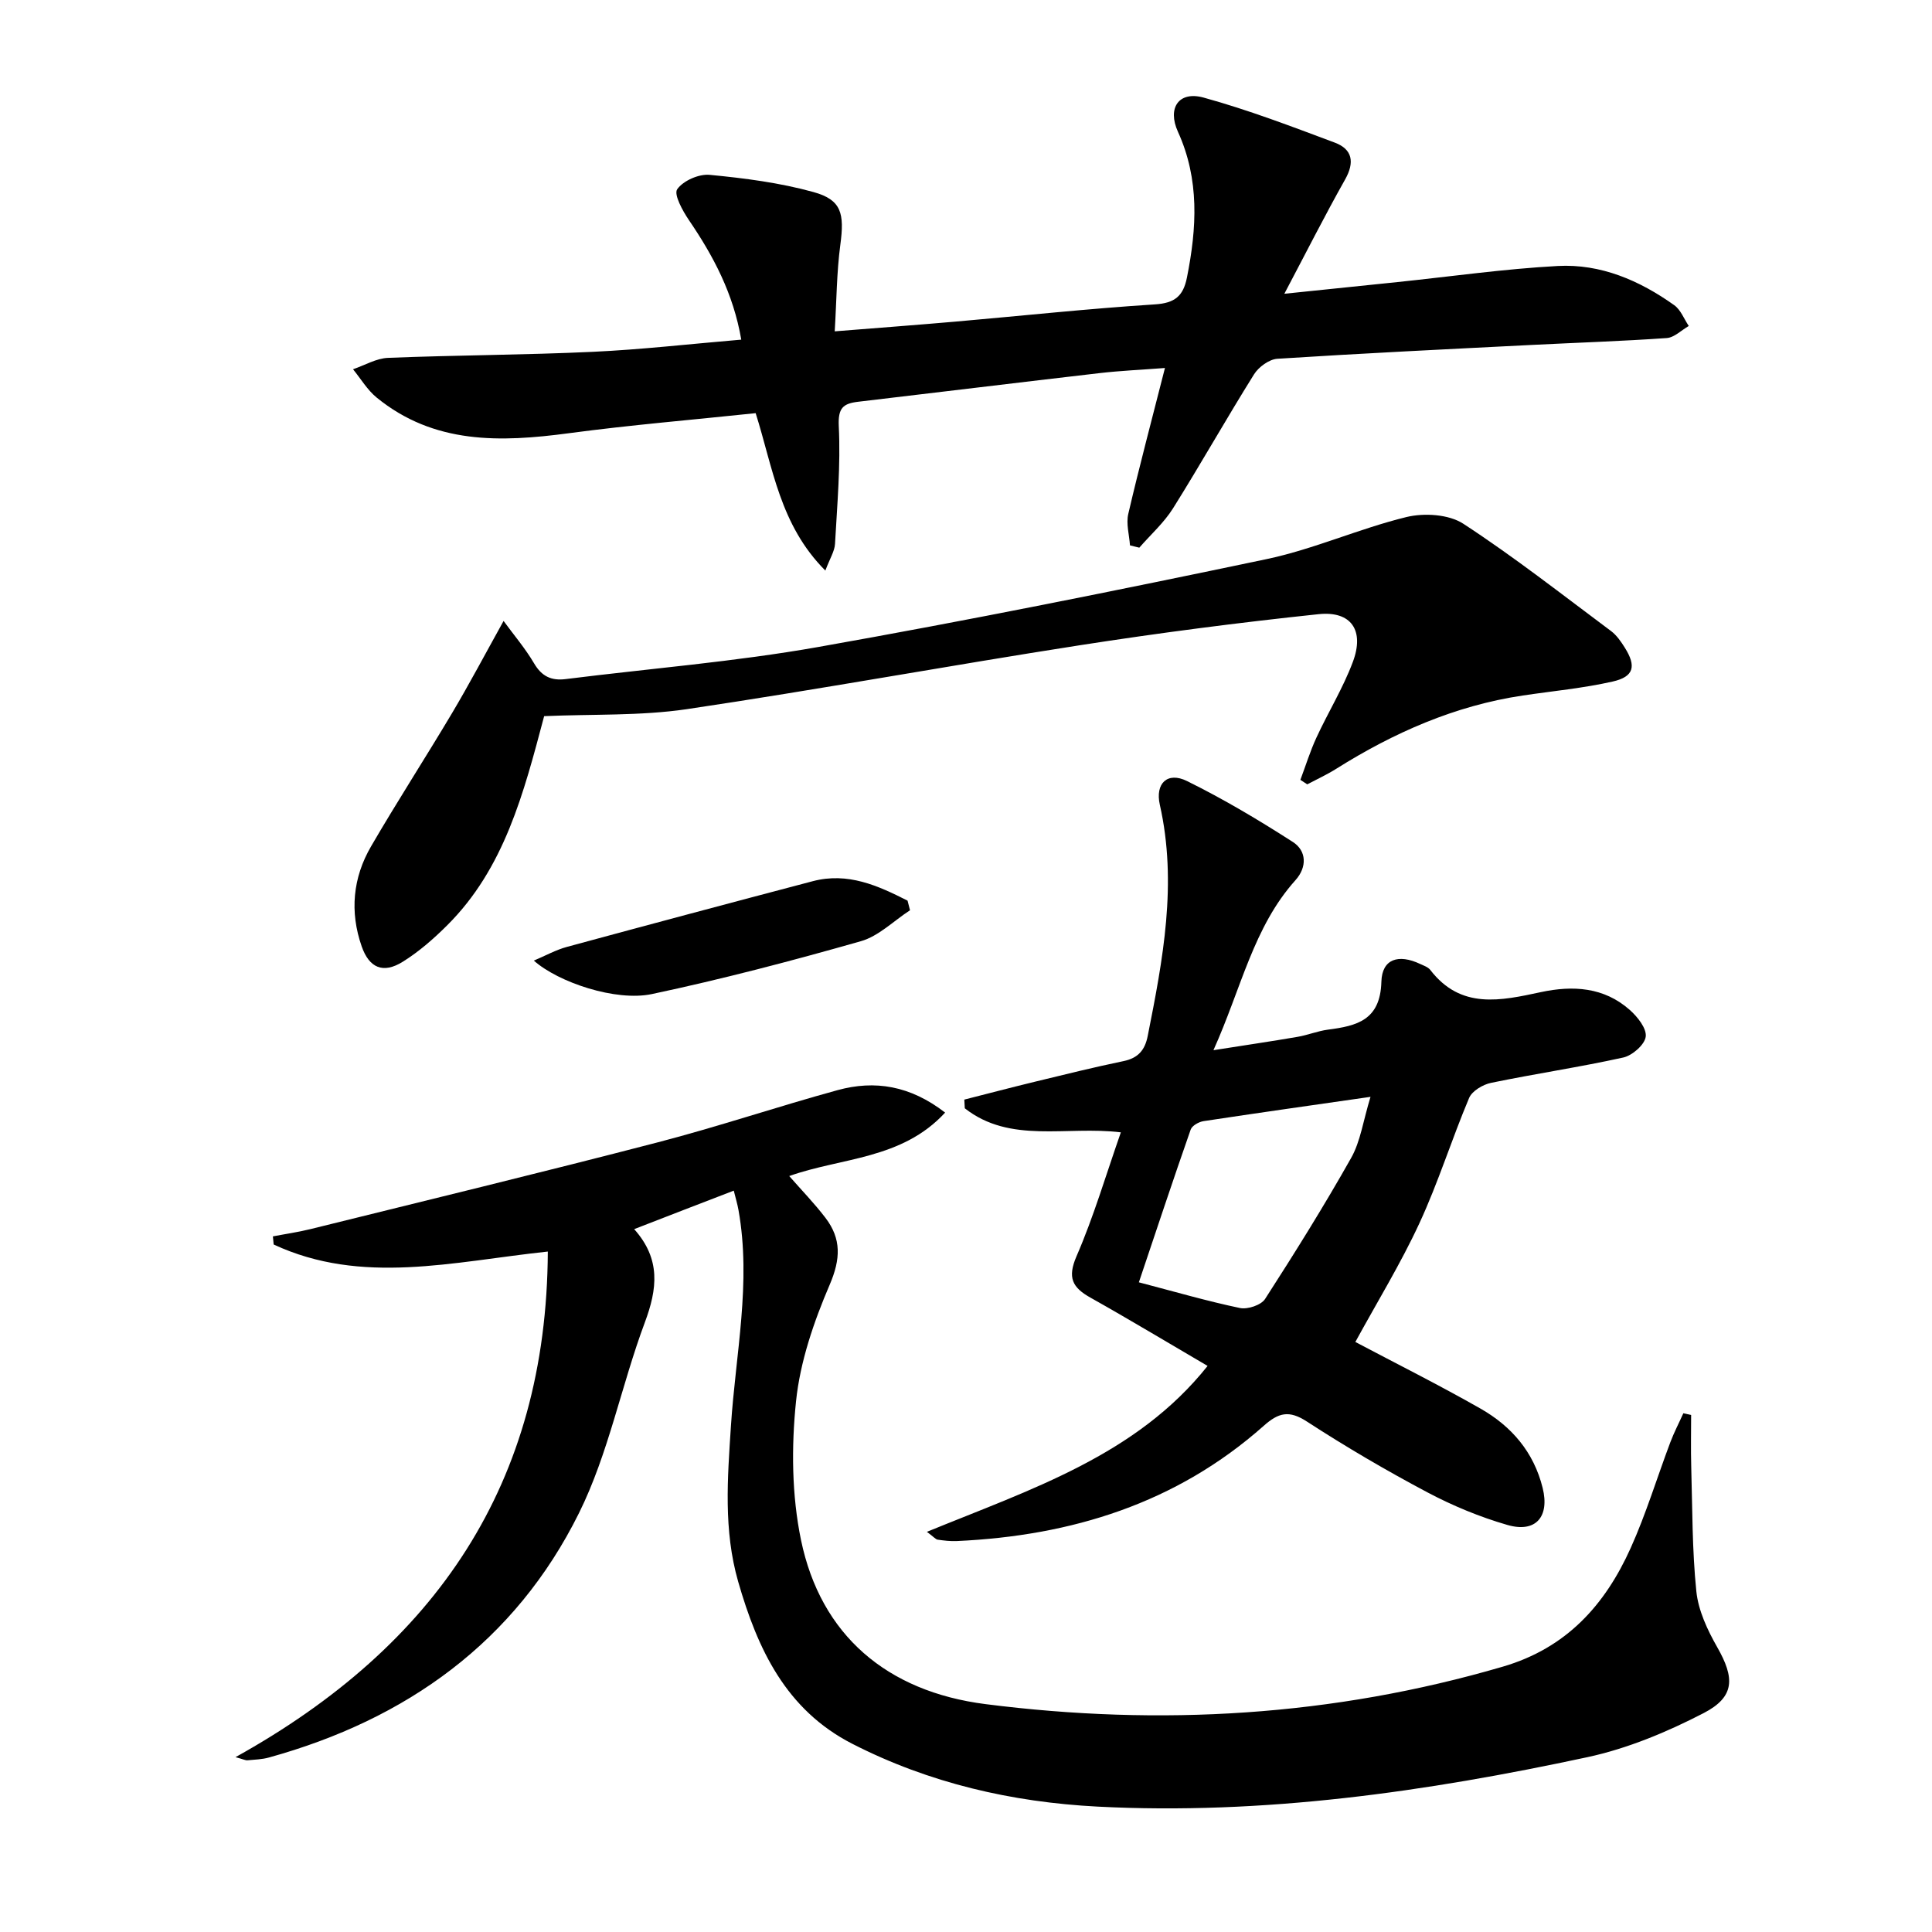 <svg enable-background="new 0 0 400 400" viewBox="0 0 400 400" xmlns="http://www.w3.org/2000/svg"><path d="m131.3 254.48c5.56 6.23 4.79 12.39 2.2 19.33-4.87 13.04-7.5 27.1-13.63 39.46-13.22 26.65-35.71 42.72-64.18 50.6-1.43.4-2.96.44-4.45.58-.41.04-.84-.21-2.48-.65 41.5-23.05 64.43-56.63 64.66-104.68-19.67 2.1-38.52 7.03-56.76-1.46-.05-.56-.11-1.12-.16-1.68 2.58-.5 5.2-.87 7.75-1.5 23.98-5.94 47.99-11.75 71.89-17.96 12.52-3.25 24.8-7.4 37.28-10.82 7.7-2.11 15.01-.95 22.26 4.65-8.98 9.75-21.5 9.29-32.28 13.14 2.58 2.94 5.22 5.66 7.51 8.66 3.31 4.34 3.14 8.53.88 13.81-3.29 7.67-6.13 15.93-6.98 24.16-.98 9.47-.89 19.45 1.03 28.73 4.08 19.69 17.79 31.37 38.2 33.97 36.2 4.61 71.92 2.53 107.11-7.76 13.19-3.86 21.16-12.77 26.47-24.57 3.19-7.09 5.46-14.61 8.21-21.9.77-2.04 1.79-3.99 2.69-5.99.54.12 1.07.24 1.61.36 0 3.55-.08 7.1.02 10.64.25 8.63.18 17.3 1.06 25.88.41 3.96 2.29 7.98 4.3 11.51 3.67 6.42 3.72 10.31-2.79 13.69-7.58 3.92-15.74 7.33-24.05 9.12-33.39 7.17-67.12 12.01-101.42 10.24-17.75-.92-34.85-4.85-50.8-13.01-13.74-7.04-19.6-19.6-23.62-33.57-3.06-10.66-2.2-21.41-1.5-32.2.96-14.89 4.25-29.7 1.57-44.71-.22-1.26-.6-2.49-.98-4.04-6.84 2.62-13.3 5.13-20.62 7.97z"/><path d="m191.9 317.15c21.59-8.84 43.38-15.83 58.12-34.35-8.21-4.8-16.15-9.59-24.24-14.13-3.78-2.12-4.82-4.14-2.89-8.6 3.55-8.18 6.08-16.81 9.17-25.63-11.32-1.38-22.89 2.42-32.31-4.98-.03-.6-.07-1.2-.1-1.8 4.84-1.23 9.67-2.5 14.53-3.68 6.13-1.49 12.26-3.01 18.44-4.29 3.02-.63 4.42-2.27 5-5.19 3.15-15.84 6.17-31.65 2.51-47.88-1-4.44 1.59-6.9 5.61-4.92 7.55 3.72 14.84 8.06 21.93 12.62 2.87 1.84 2.95 5.22.56 7.89-8.74 9.73-11.21 22.37-17 35.22 6.59-1.04 12.01-1.83 17.4-2.76 2.12-.36 4.17-1.21 6.29-1.49 6-.78 10.86-1.94 11.08-9.92.13-4.76 3.58-5.78 7.99-3.7.75.35 1.67.65 2.14 1.26 6.33 8.23 14.58 6.37 22.93 4.58 6.6-1.41 13.03-1.03 18.35 3.68 1.61 1.42 3.54 3.84 3.32 5.55-.21 1.66-2.78 3.91-4.66 4.32-9.06 2-18.26 3.36-27.35 5.24-1.71.35-3.95 1.68-4.56 3.14-3.61 8.56-6.38 17.49-10.28 25.91-3.89 8.41-8.78 16.37-13.27 24.6 8.41 4.45 17.3 8.89 25.92 13.8 6.4 3.65 11.02 8.98 12.86 16.42 1.47 5.93-1.39 9.38-7.32 7.66-5.7-1.65-11.3-3.97-16.55-6.75-8.52-4.52-16.87-9.41-24.95-14.66-3.69-2.4-5.86-1.84-8.93.89-18.09 16.06-39.79 22.77-63.55 23.86-1.32.06-2.66-.1-3.96-.29-.43-.07-.79-.56-2.23-1.62zm91.85-90.06c-12.4 1.78-23.49 3.35-34.57 5.03-.98.15-2.37.93-2.66 1.74-3.64 10.39-7.1 20.84-10.73 31.63 7.49 1.96 14.15 3.9 20.93 5.32 1.58.33 4.38-.6 5.2-1.87 6.18-9.59 12.23-19.28 17.83-29.22 1.93-3.43 2.47-7.64 4-12.63z"/><path d="m233.95 112.91c-.15-2.18-.83-4.48-.35-6.52 2.29-9.84 4.9-19.61 7.59-30.2-4.85.37-9.21.56-13.54 1.06-16.67 1.93-33.32 3.97-49.98 5.93-3.12.37-4.19 1.28-4.01 5.06.4 8.1-.33 16.26-.78 24.38-.09 1.52-1.06 3-2 5.51-9.43-9.43-10.86-21.32-14.43-32.59-12.96 1.37-25.85 2.44-38.65 4.15-14.18 1.9-27.94 2.32-39.83-7.39-1.93-1.58-3.27-3.88-4.88-5.85 2.42-.82 4.82-2.27 7.27-2.36 14.13-.57 28.28-.59 42.41-1.25 10.08-.47 20.14-1.63 30.7-2.52-1.64-9.57-5.78-17.32-10.83-24.74-1.31-1.93-3.18-5.32-2.43-6.4 1.23-1.76 4.49-3.2 6.72-2.98 7.22.69 14.51 1.63 21.48 3.56 5.84 1.61 6.44 4.44 5.57 10.93-.76 5.69-.77 11.48-1.16 17.91 9-.72 17.04-1.32 25.07-2.02 13.74-1.2 27.45-2.68 41.21-3.56 4.12-.26 5.87-1.7 6.64-5.54 2.05-10.26 2.64-20.31-1.86-30.2-2.25-4.95.2-8.48 5.3-7.08 9.22 2.54 18.21 5.97 27.18 9.33 3.65 1.37 4.14 4.06 2.13 7.63-4.23 7.51-8.12 15.22-12.58 23.66 8.21-.85 15.82-1.63 23.42-2.42 11.06-1.15 22.09-2.73 33.18-3.33 8.89-.48 16.94 2.99 24.13 8.12 1.34.96 2.02 2.84 3 4.3-1.52.87-2.99 2.39-4.56 2.5-9.27.65-18.57.95-27.86 1.42-17.59.89-35.19 1.74-52.76 2.87-1.7.11-3.88 1.7-4.83 3.23-5.73 9.16-11.03 18.58-16.77 27.74-1.88 2.99-4.63 5.44-6.98 8.14-.66-.16-1.29-.32-1.93-.48z"/><path d="m112.66 148.27c-4.24 15.96-8.22 31.5-20.08 43.31-2.8 2.79-5.86 5.47-9.21 7.55-4.05 2.52-6.93 1.28-8.49-3.2-2.5-7.16-1.83-14.21 1.94-20.69 5.42-9.33 11.3-18.39 16.81-27.66 3.55-5.98 6.8-12.13 10.63-19.02 2.08 2.85 4.47 5.65 6.31 8.77 1.58 2.7 3.57 3.64 6.53 3.27 17.45-2.19 35.04-3.59 52.33-6.65 31.02-5.49 61.92-11.71 92.75-18.18 9.84-2.07 19.21-6.33 29-8.72 3.67-.89 8.77-.58 11.79 1.39 10.54 6.88 20.48 14.68 30.59 22.22 1.16.87 2.06 2.19 2.85 3.45 2.4 3.82 1.89 5.99-2.5 6.99-6.11 1.39-12.42 1.97-18.64 2.9-14.05 2.1-26.72 7.69-38.65 15.19-1.91 1.2-3.97 2.14-5.97 3.2-.47-.31-.95-.62-1.42-.93 1.1-2.93 2.02-5.93 3.33-8.76 2.43-5.26 5.51-10.25 7.53-15.65 2.45-6.52-.32-10.61-7.11-9.89-16.49 1.74-32.95 3.87-49.34 6.42-27.19 4.23-54.27 9.21-81.48 13.25-9.6 1.41-19.49 1-29.5 1.44z"/><path d="m188.41 188.46c-3.38 2.19-6.49 5.36-10.19 6.41-14.3 4.07-28.71 7.86-43.25 10.94-7.46 1.58-19.36-2.41-24.45-6.93 2.49-1.05 4.6-2.23 6.87-2.84 16.94-4.6 33.91-9.13 50.89-13.6 7.26-1.91 13.49.92 19.62 4.03.17.67.34 1.33.51 1.99z"/></svg>
